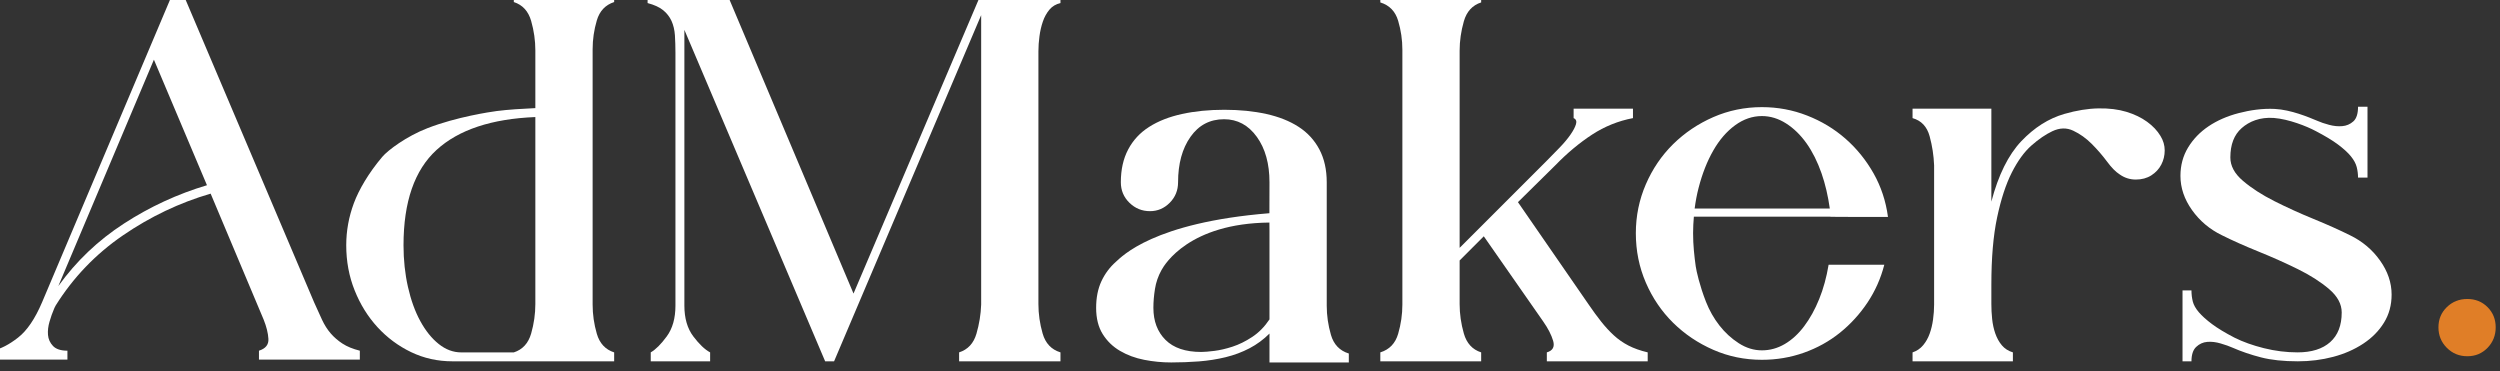<svg width="101" height="15" viewBox="0 0 101 15" fill="none" xmlns="http://www.w3.org/2000/svg">
<rect x="0" y="0" width="101" height="15" fill="#333333" stroke="none"/>
<g clipPath="url(#clip0_365_766)">
<path d="M99.68 14.392C99.354 14.392 99.078 14.279 98.852 14.052C98.626 13.826 98.513 13.55 98.513 13.225C98.513 12.899 98.626 12.627 98.852 12.408C99.078 12.188 99.354 12.079 99.68 12.079C100.005 12.079 100.277 12.188 100.497 12.408C100.716 12.627 100.826 12.899 100.826 13.225C100.826 13.55 100.716 13.826 100.497 14.052C100.277 14.279 100.005 14.392 99.68 14.392Z" fill="#E07E27"/>
<path d="M38.748 14.597V14.236C39.101 14.123 39.334 13.872 39.448 13.483C39.561 13.094 39.625 12.702 39.639 12.305V0.612L33.697 14.597H33.336L27.649 1.206V12.348C27.649 12.857 27.769 13.271 28.009 13.589C28.25 13.908 28.476 14.123 28.689 14.236V14.597H26.29V14.236C26.488 14.123 26.704 13.908 26.938 13.589C27.171 13.271 27.288 12.857 27.288 12.348V2.14C27.288 1.885 27.28 1.649 27.267 1.429C27.252 1.21 27.206 1.015 27.129 0.845C27.051 0.676 26.938 0.531 26.789 0.41C26.641 0.29 26.432 0.195 26.163 0.124V-0.258H29.368L34.482 11.86L39.639 -0.258H42.843V0.124C42.659 0.166 42.511 0.255 42.398 0.389C42.285 0.524 42.196 0.683 42.133 0.867C42.069 1.051 42.023 1.249 41.995 1.461C41.966 1.673 41.952 1.878 41.952 2.076V12.284C41.952 12.68 42.008 13.077 42.122 13.473C42.235 13.869 42.475 14.123 42.843 14.236V14.597H38.748V14.597Z" fill="white"/>
<path d="M51.287 7.364C51.287 6.614 51.117 6.002 50.775 5.528C50.433 5.054 49.992 4.817 49.452 4.817C48.882 4.817 48.43 5.054 48.096 5.528C47.762 6.002 47.594 6.614 47.594 7.364C47.594 7.689 47.482 7.965 47.258 8.191C47.034 8.418 46.767 8.531 46.459 8.531C46.136 8.531 45.86 8.418 45.628 8.191C45.397 7.965 45.282 7.689 45.282 7.364C45.282 6.854 45.38 6.412 45.579 6.037C45.776 5.663 46.059 5.358 46.428 5.125C46.795 4.891 47.237 4.718 47.754 4.605C48.27 4.492 48.84 4.435 49.462 4.435C50.085 4.435 50.651 4.492 51.16 4.605C51.669 4.718 52.104 4.891 52.465 5.125C52.826 5.358 53.105 5.663 53.303 6.037C53.501 6.412 53.6 6.854 53.6 7.364V12.351C53.6 12.747 53.657 13.14 53.77 13.529C53.883 13.918 54.124 14.169 54.492 14.282V14.643H51.287V13.476C51.047 13.716 50.778 13.914 50.481 14.07C50.184 14.226 49.862 14.346 49.515 14.431C49.168 14.515 48.808 14.572 48.433 14.601C48.058 14.629 47.686 14.643 47.319 14.643C46.951 14.643 46.587 14.608 46.226 14.537C45.865 14.466 45.539 14.346 45.25 14.176C44.959 14.006 44.726 13.78 44.549 13.497C44.372 13.214 44.284 12.86 44.284 12.436C44.284 12.026 44.355 11.668 44.496 11.364C44.638 11.06 44.832 10.798 45.08 10.579C45.327 10.36 46.594 8.991 51.284 8.614L51.287 7.364V7.364ZM51.284 8.991C48.049 9.025 47.06 10.667 46.926 10.908C46.792 11.149 46.703 11.403 46.661 11.672C46.618 11.941 46.597 12.195 46.597 12.436C46.597 12.974 46.76 13.405 47.085 13.73C47.411 14.056 47.892 14.219 48.528 14.219C48.656 14.219 48.832 14.204 49.059 14.176C49.285 14.148 49.529 14.091 49.791 14.006C50.053 13.921 50.318 13.791 50.587 13.614C50.856 13.437 51.089 13.2 51.287 12.903V9.342L51.284 8.991L51.284 8.991Z" fill="white"/>
<path d="M55.765 14.597V14.236C56.133 14.123 56.373 13.872 56.486 13.483C56.599 13.094 56.656 12.702 56.656 12.305V2.008C56.656 1.612 56.599 1.223 56.486 0.841C56.373 0.459 56.133 0.211 55.765 0.098V-0.263H59.839V0.098C59.486 0.211 59.252 0.466 59.139 0.862C59.026 1.258 58.969 1.654 58.969 2.05V10.013L62.492 6.491C62.662 6.321 62.835 6.144 63.012 5.96C63.189 5.776 63.334 5.603 63.447 5.44C63.56 5.277 63.635 5.136 63.67 5.016C63.705 4.895 63.673 4.814 63.574 4.772V4.39H65.972V4.772C65.378 4.885 64.826 5.108 64.317 5.44C63.808 5.773 63.312 6.186 62.832 6.681L61.325 8.167L64.169 12.284C64.352 12.553 64.526 12.79 64.689 12.995C64.851 13.2 65.021 13.384 65.198 13.547C65.375 13.71 65.573 13.848 65.792 13.961C66.011 14.074 66.27 14.166 66.567 14.236V14.597H62.492V14.236C62.733 14.166 62.817 14.01 62.747 13.77C62.676 13.529 62.542 13.268 62.343 12.984L59.945 9.546L58.969 10.523V12.284C58.969 12.68 59.026 13.077 59.139 13.473C59.252 13.869 59.486 14.123 59.839 14.236V14.597H55.765L55.765 14.597Z" fill="white"/>
<path d="M91.905 4.401C92.555 4.435 93.258 4.729 93.627 4.884C93.754 4.941 93.911 4.994 94.095 5.043C94.279 5.093 94.456 5.111 94.627 5.096C94.797 5.082 94.946 5.019 95.074 4.905C95.201 4.792 95.265 4.594 95.265 4.311H95.647V7.176H95.265C95.265 7.035 95.247 6.893 95.212 6.752C95.176 6.61 95.098 6.465 94.978 6.317C94.857 6.168 94.683 6.009 94.456 5.839C94.229 5.669 93.924 5.486 93.54 5.287C93.199 5.104 92.464 4.812 91.87 4.766C91.304 4.723 90.869 4.906 90.564 5.175C90.258 5.444 90.106 5.84 90.106 6.363C90.106 6.703 90.276 7.018 90.617 7.307C90.957 7.598 91.379 7.87 91.883 8.125C92.387 8.379 92.916 8.62 93.47 8.846C94.023 9.073 94.513 9.292 94.939 9.504C95.435 9.745 95.84 10.084 96.152 10.523C96.465 10.961 96.621 11.421 96.621 11.902C96.621 12.326 96.518 12.705 96.312 13.037C96.107 13.37 95.826 13.653 95.472 13.886C95.117 14.12 94.713 14.297 94.259 14.417C93.805 14.537 93.33 14.597 92.833 14.597C92.252 14.597 91.755 14.544 91.344 14.438C90.932 14.332 90.549 14.201 90.195 14.046C90.067 13.989 89.908 13.932 89.716 13.876C89.525 13.819 89.344 13.798 89.174 13.812C89.003 13.826 88.854 13.894 88.727 14.014C88.599 14.134 88.535 14.329 88.535 14.597H88.174V11.732H88.535C88.535 11.888 88.553 12.037 88.588 12.178C88.624 12.32 88.705 12.464 88.832 12.613C88.96 12.762 89.136 12.921 89.363 13.091C89.589 13.26 89.893 13.444 90.275 13.642C90.615 13.812 91.011 13.954 91.464 14.067C91.917 14.18 92.369 14.236 92.822 14.236C93.388 14.236 93.827 14.098 94.138 13.823C94.449 13.547 94.605 13.147 94.605 12.624C94.605 12.284 94.435 11.969 94.095 11.679C93.756 11.389 93.335 11.12 92.833 10.873C92.33 10.625 91.8 10.388 91.241 10.162C90.682 9.936 90.191 9.716 89.766 9.504C89.271 9.264 88.868 8.924 88.556 8.485C88.245 8.047 88.09 7.587 88.09 7.106C88.09 6.682 88.192 6.3 88.398 5.96C88.604 5.62 88.88 5.334 89.228 5.1C89.576 4.867 89.98 4.69 90.441 4.57C90.901 4.45 91.409 4.375 91.905 4.401L91.905 4.401Z" fill="white"/>
<path d="M73.494 12.085C73.325 12.502 73.123 12.867 72.889 13.178C72.656 13.489 72.394 13.729 72.104 13.899C71.814 14.069 71.506 14.154 71.181 14.154C70.855 14.154 70.544 14.058 70.247 13.867C69.95 13.676 69.688 13.436 69.462 13.146C69.236 12.856 69.057 12.537 68.921 12.191C68.664 11.536 68.535 10.952 68.507 10.758C68.479 10.565 68.454 10.348 68.433 10.122C68.412 9.895 68.401 9.662 68.401 9.421C68.401 9.193 68.413 8.972 68.432 8.753H73.954L73.954 8.759L74.707 8.763H76.274C76.189 8.127 75.995 7.54 75.691 7.002C75.386 6.464 75.008 5.998 74.555 5.601C74.102 5.205 73.586 4.894 73.006 4.668C72.426 4.441 71.818 4.328 71.181 4.328C70.488 4.328 69.833 4.463 69.218 4.731C68.603 5 68.061 5.365 67.594 5.824C67.128 6.284 66.76 6.825 66.491 7.448C66.222 8.07 66.088 8.728 66.088 9.421C66.088 10.129 66.222 10.794 66.491 11.416C66.76 12.039 67.128 12.58 67.594 13.04C68.061 13.5 68.603 13.864 69.218 14.133C69.833 14.402 70.488 14.536 71.181 14.536C71.775 14.536 72.341 14.44 72.879 14.249C73.416 14.058 73.901 13.79 74.333 13.443C74.764 13.096 75.135 12.689 75.447 12.223C75.758 11.756 75.984 11.246 76.126 10.695H73.876C73.791 11.204 73.664 11.668 73.494 12.085L73.494 12.085ZM69.218 6.079C69.465 5.647 69.759 5.308 70.099 5.06C70.438 4.813 70.799 4.689 71.181 4.689C71.52 4.689 71.846 4.788 72.157 4.986C72.468 5.184 72.744 5.453 72.985 5.792C73.225 6.132 73.427 6.535 73.59 7.002C73.742 7.438 73.852 7.914 73.924 8.424H68.464C68.501 8.136 68.554 7.856 68.624 7.586C68.772 7.013 68.97 6.511 69.218 6.079V6.079Z" fill="white"/>
<path d="M77.267 14.597V14.237C77.437 14.18 77.579 14.085 77.692 13.95C77.805 13.816 77.894 13.66 77.957 13.483C78.021 13.306 78.067 13.115 78.095 12.91C78.123 12.705 78.138 12.504 78.138 12.305V6.682C78.123 6.285 78.063 5.893 77.957 5.504C77.851 5.115 77.621 4.871 77.267 4.772V4.39H80.451V8.146C80.734 7.071 81.137 6.257 81.66 5.705C82.184 5.154 82.764 4.786 83.401 4.602C83.896 4.46 84.356 4.386 84.78 4.379C85.204 4.372 85.579 4.418 85.905 4.517C86.23 4.616 86.51 4.75 86.743 4.92C86.977 5.09 87.157 5.281 87.284 5.493C87.397 5.677 87.454 5.872 87.454 6.077C87.454 6.282 87.408 6.473 87.316 6.65C87.224 6.827 87.09 6.972 86.913 7.085C86.736 7.198 86.527 7.254 86.287 7.254C86.046 7.254 85.827 7.184 85.629 7.042C85.473 6.943 85.303 6.77 85.12 6.522C84.936 6.275 84.73 6.038 84.504 5.811C84.278 5.585 84.03 5.408 83.761 5.281C83.493 5.153 83.21 5.161 82.913 5.302C82.644 5.429 82.364 5.62 82.074 5.875C81.784 6.13 81.519 6.494 81.278 6.968C81.038 7.442 80.84 8.047 80.684 8.782C80.528 9.518 80.451 10.424 80.451 11.499V12.284C80.451 12.482 80.461 12.684 80.483 12.889C80.504 13.094 80.546 13.289 80.61 13.473C80.674 13.656 80.762 13.816 80.875 13.95C80.988 14.085 81.137 14.18 81.321 14.236V14.597H77.267L77.267 14.597Z" fill="white"/>
<path d="M24.111 0.826C24.224 0.444 24.458 0.197 24.812 0.083V-0.277H20.758V0.083C21.112 0.197 21.345 0.451 21.459 0.847C21.572 1.243 21.628 1.64 21.628 2.036V4.368C21.106 4.393 20.528 4.426 20.068 4.486C19.801 4.521 18.448 4.722 17.273 5.177C16.421 5.507 15.674 6.065 15.442 6.339C14.892 6.99 14.501 7.658 14.296 8.209C14.091 8.761 13.988 9.327 13.988 9.907C13.988 10.558 14.101 11.166 14.328 11.732C14.554 12.299 14.862 12.793 15.251 13.218C15.64 13.642 16.093 13.978 16.609 14.226C17.126 14.474 17.681 14.597 18.275 14.597H24.812V14.237C24.458 14.123 24.224 13.872 24.111 13.483C23.998 13.094 23.942 12.702 23.942 12.305V1.993C23.942 1.597 23.998 1.208 24.111 0.826L24.111 0.826ZM21.628 12.284C21.628 12.68 21.572 13.076 21.459 13.473C21.345 13.869 21.112 14.123 20.758 14.237H18.636C18.31 14.237 18.006 14.123 17.724 13.897C17.44 13.671 17.193 13.363 16.981 12.974C16.768 12.585 16.602 12.125 16.482 11.594C16.362 11.064 16.302 10.502 16.302 9.907C16.302 8.153 16.747 6.869 17.639 6.055C18.53 5.242 19.86 4.8 21.628 4.729V12.284L21.628 12.284Z" fill="white"/>
<path d="M13.837 13.882C13.652 13.761 13.493 13.623 13.359 13.468C13.225 13.312 13.108 13.128 13.009 12.916C12.91 12.704 12.804 12.47 12.691 12.216L7.364 -0.327H7.003L1.698 12.216C1.414 12.881 1.093 13.355 0.732 13.637C0.371 13.921 0.028 14.097 -0.297 14.168V14.529H2.724V14.168C2.455 14.168 2.261 14.104 2.14 13.976C2.02 13.849 1.953 13.7 1.939 13.53C1.925 13.36 1.946 13.179 2.003 12.987C2.059 12.796 2.116 12.636 2.172 12.508C2.183 12.484 2.192 12.459 2.202 12.435C2.218 12.404 2.233 12.374 2.249 12.343C2.957 11.211 3.862 10.267 4.966 9.51C6.069 8.753 7.25 8.191 8.51 7.823L10.653 12.916C10.766 13.199 10.83 13.457 10.844 13.69C10.858 13.924 10.731 14.083 10.462 14.168V14.529H14.537V14.168C14.254 14.097 14.02 14.002 13.837 13.881L13.837 13.882ZM5.008 9.032C3.961 9.711 3.077 10.553 2.356 11.558L6.218 2.411L8.361 7.483C7.173 7.837 6.055 8.353 5.008 9.032L5.008 9.032Z" fill="white"/>
</g>
<defs>
<clipPath id="clip0_365_766">
<rect width="101" height="15" fill="white"/>
</clipPath>
</defs>
</svg>
